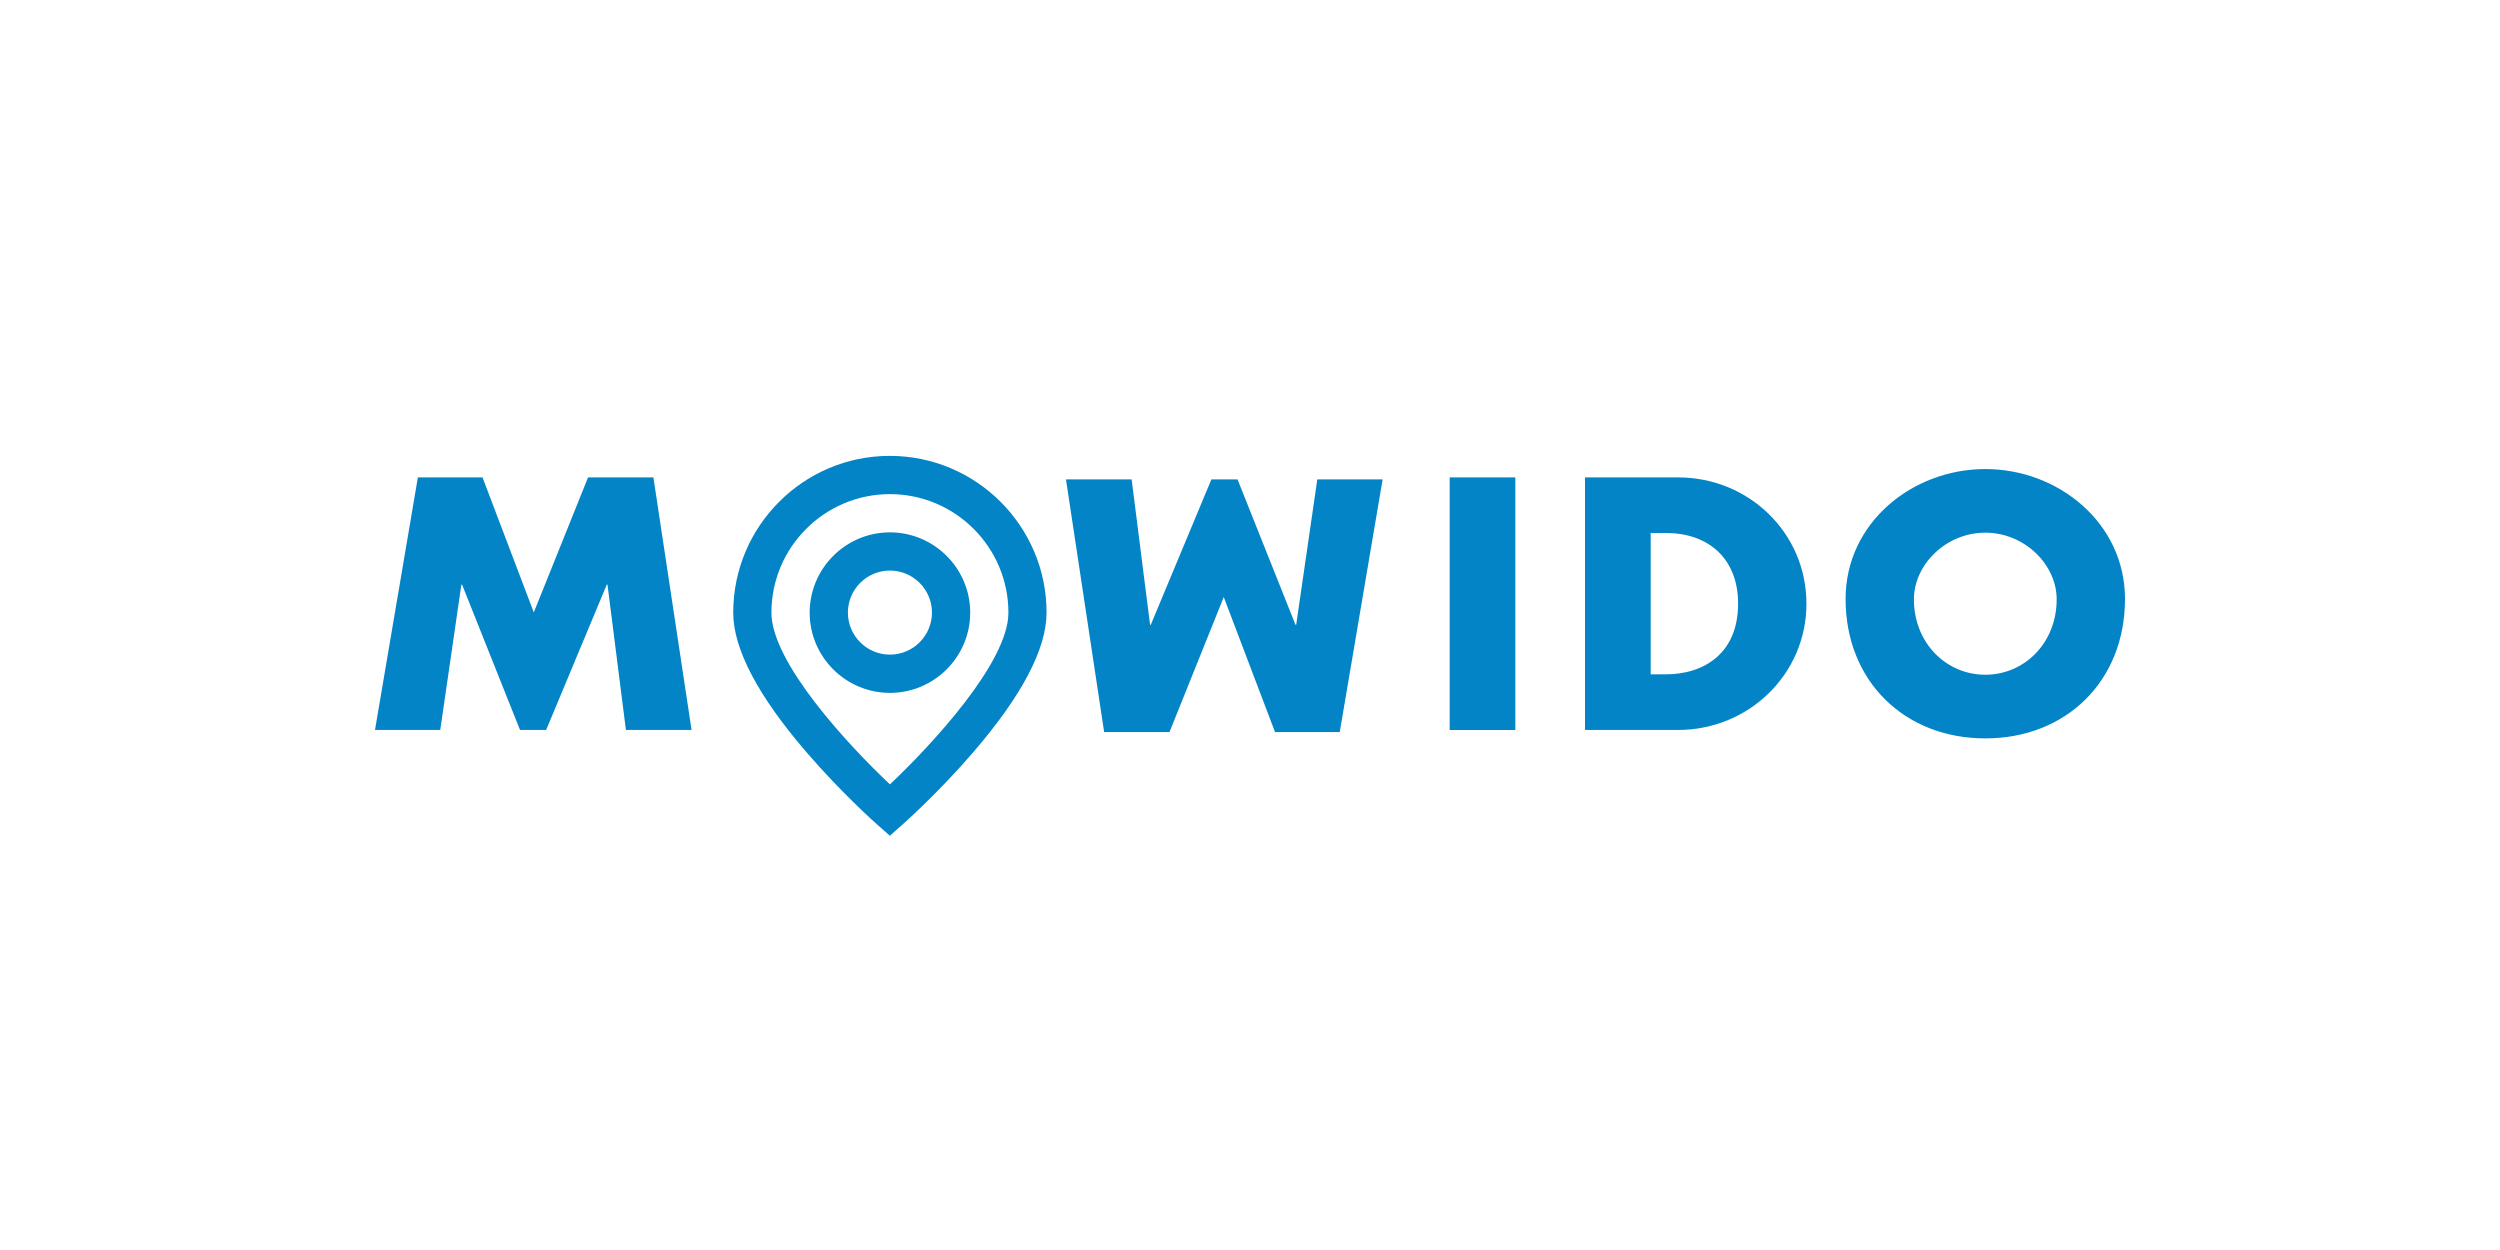 <svg viewBox="0 0 120 60" xmlns="http://www.w3.org/2000/svg">
<rect width="120" height="60" fill="none"/>
<path d="M20.058 22.915H23.161L25.622 29.395L28.227 22.915H31.363L33.195 35.038H30.044L29.159 28.06H29.126L26.215 35.038H24.961L22.179 28.06H22.146L21.132 35.038H18L20.058 22.915ZM64.304 35.138H61.201L58.74 28.658L56.136 35.138H52.999L51.167 23.012H54.319L55.204 29.99H55.237L58.147 23.012H59.402L62.184 29.99H62.217L63.23 23.012H66.366L64.308 35.138M72.736 35.041H69.584V22.915H72.736V35.038M79.231 32.369H79.939C81.82 32.369 83.429 31.34 83.429 28.977C83.429 26.806 81.998 25.584 79.972 25.584H79.233V32.369H79.231ZM76.08 22.915H80.55C83.927 22.915 86.709 25.568 86.709 28.977C86.709 32.385 83.912 35.038 80.55 35.038H76.08V22.915ZM91.868 28.768C91.868 30.86 93.413 32.387 95.294 32.387C97.175 32.387 98.72 30.86 98.72 28.768C98.72 27.096 97.175 25.568 95.294 25.568C93.413 25.568 91.868 27.096 91.868 28.768ZM102 28.753C102 32.677 99.185 35.443 95.294 35.443C91.403 35.443 88.588 32.677 88.588 28.753C88.588 25.086 91.804 22.514 95.294 22.514C98.784 22.514 102 25.088 102 28.753ZM42.716 27.387C41.603 27.387 40.699 28.292 40.699 29.405C40.699 30.517 41.603 31.422 42.716 31.422C43.829 31.422 44.734 30.517 44.734 29.405C44.734 28.292 43.829 27.387 42.716 27.387ZM42.716 33.258C40.592 33.258 38.864 31.529 38.864 29.407C38.864 27.284 40.594 25.553 42.716 25.553C44.839 25.553 46.57 27.282 46.57 29.407C46.57 31.531 44.84 33.258 42.716 33.258ZM42.716 23.718C39.58 23.718 37.028 26.271 37.028 29.407C37.028 31.792 40.701 35.751 42.716 37.649C44.73 35.749 48.404 31.79 48.404 29.407C48.404 26.271 45.852 23.718 42.716 23.718ZM42.716 40.118L42.109 39.581C42.039 39.521 40.391 38.058 38.72 36.118C36.382 33.404 35.195 31.148 35.195 29.409C35.191 25.257 38.565 21.882 42.712 21.882C46.86 21.882 50.235 25.257 50.235 29.405C50.235 31.144 49.048 33.401 46.71 36.114C45.037 38.054 43.389 39.517 43.321 39.577L42.714 40.114" fill="#0284C7"/>
</svg>
